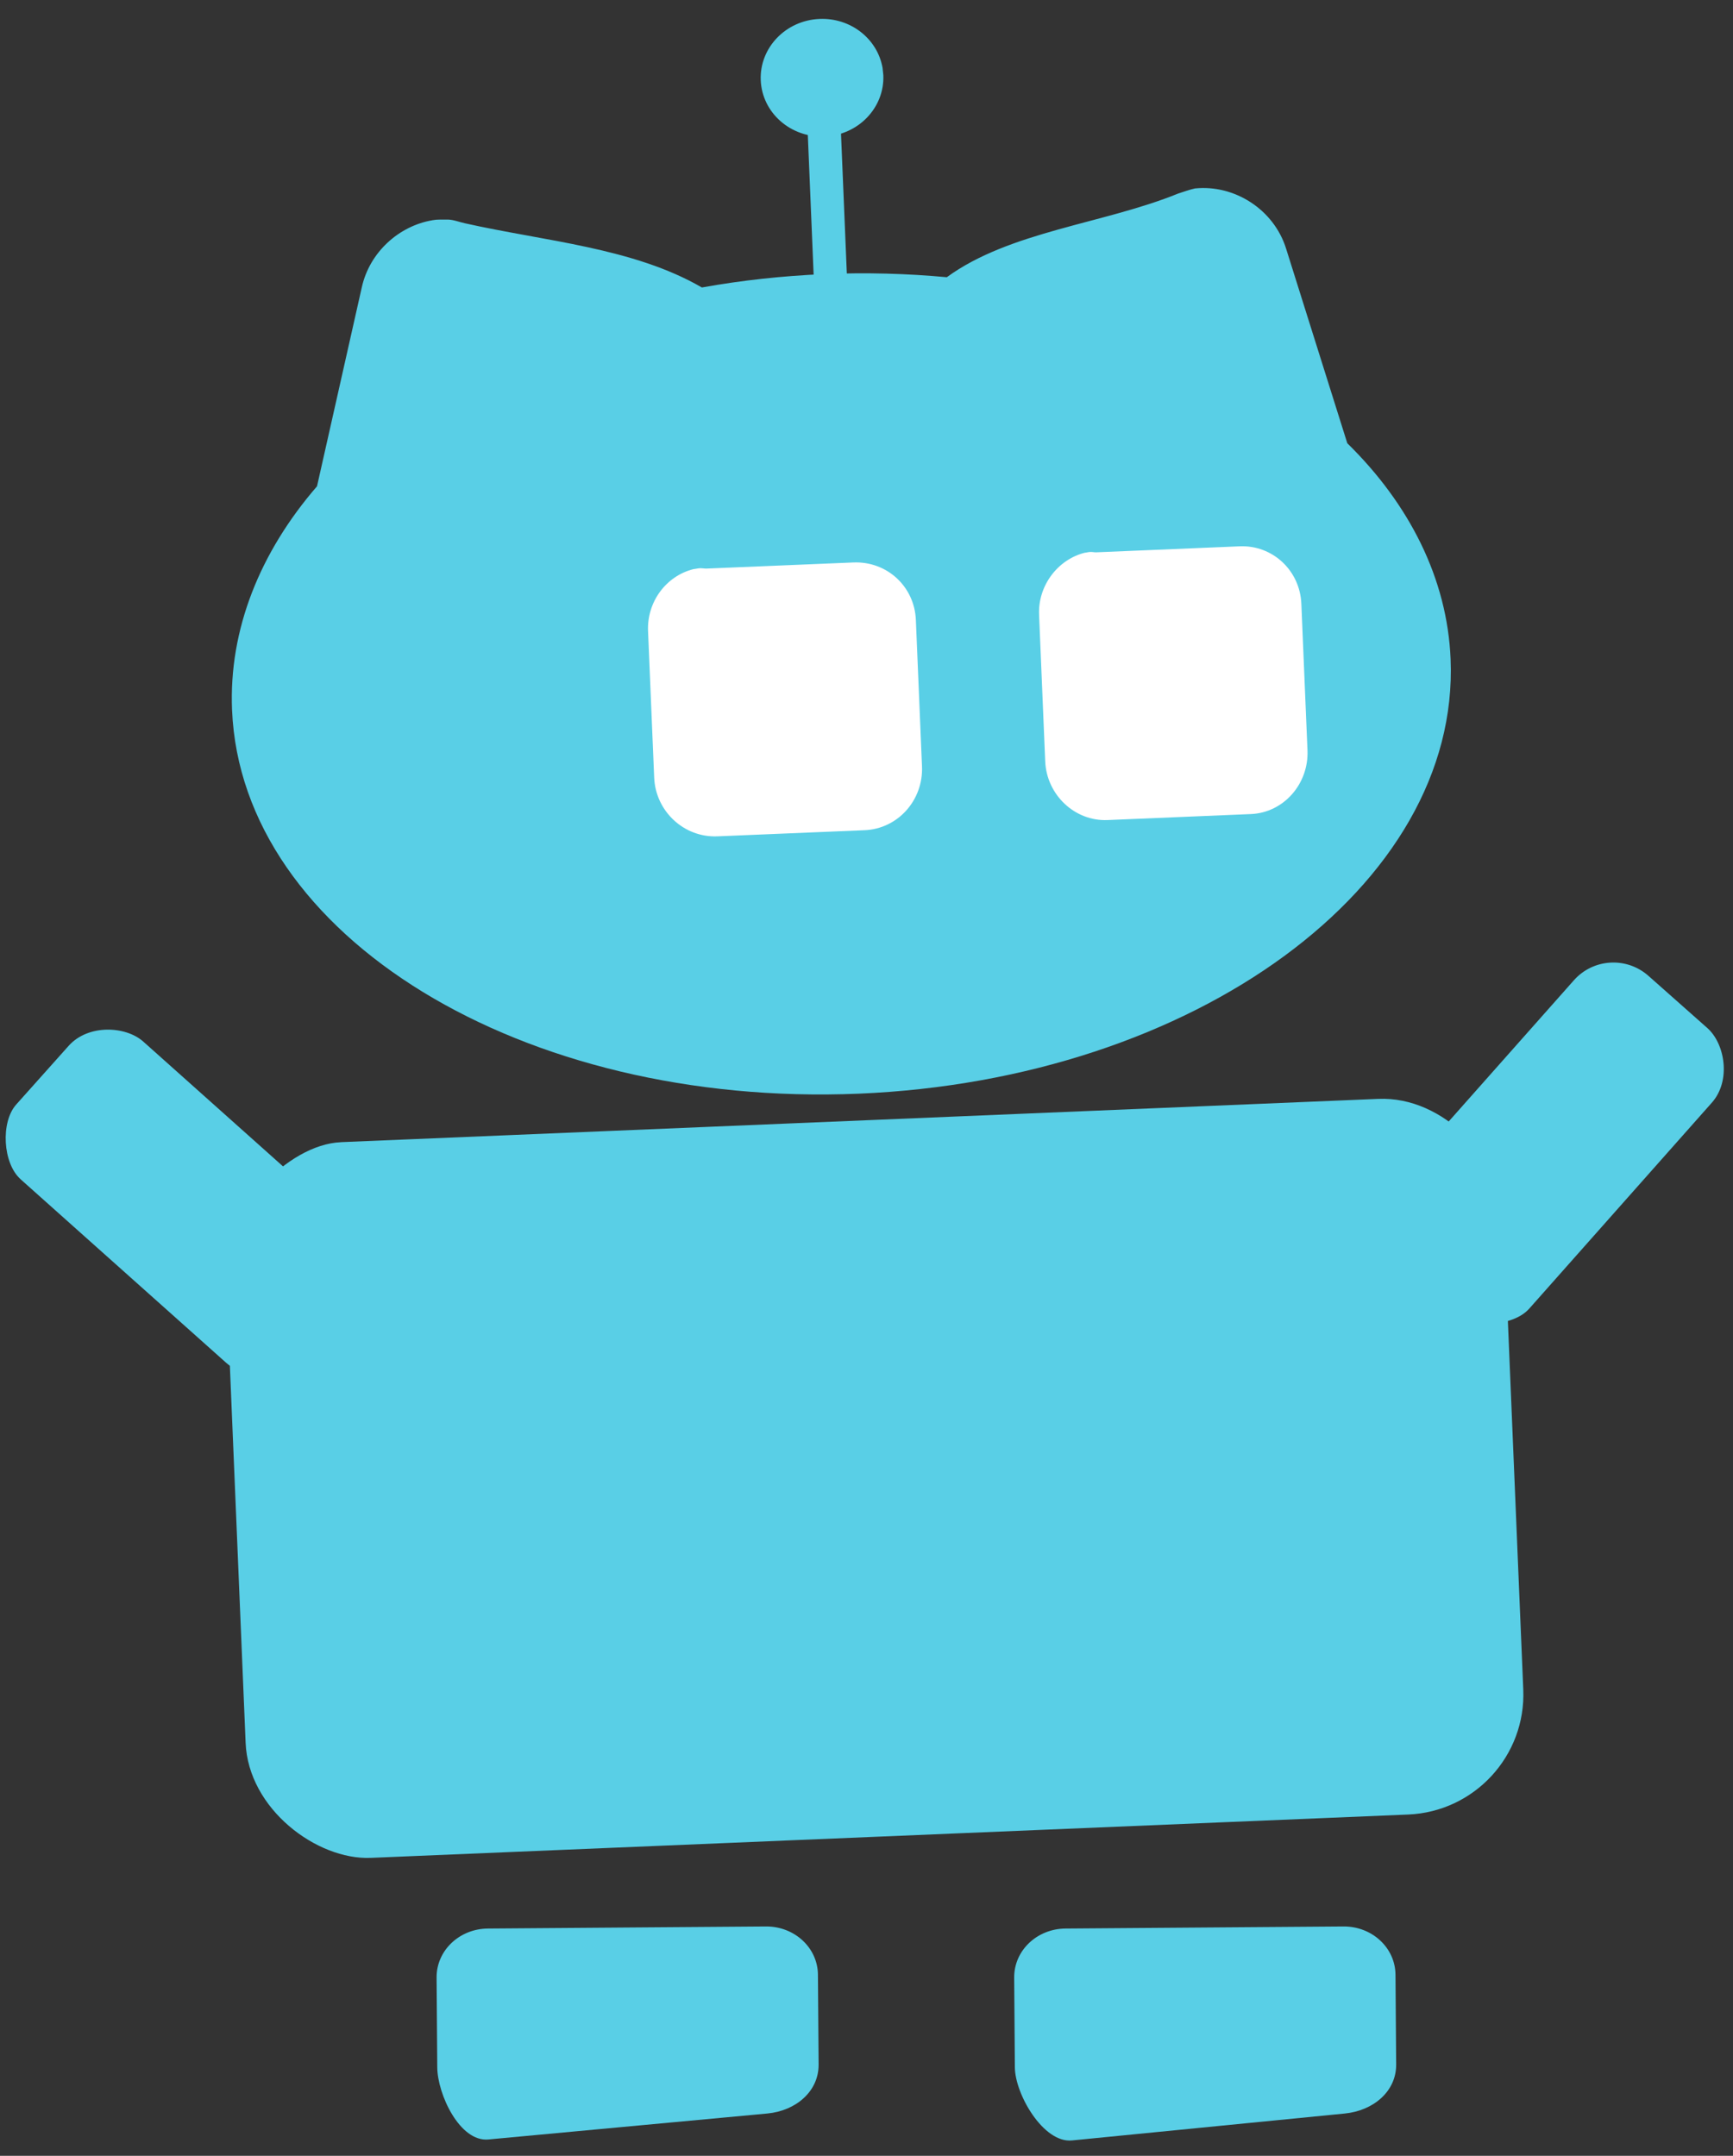 <?xml version="1.0" encoding="UTF-8" standalone="no"?>
<svg
   xmlns:dc="http://purl.org/dc/elements/1.1/"
   xmlns:cc="http://creativecommons.org/ns#"
   xmlns:rdf="http://www.w3.org/1999/02/22-rdf-syntax-ns#"
   xmlns:svg="http://www.w3.org/2000/svg"
   xmlns="http://www.w3.org/2000/svg"
   width="41"
   height="51"
   version="1.1"
   style="fill:#59cfe6"
   id="svg2148">
  <rect width="100%" height="100%" fill="#333333" stroke="none"/>
  <title
     id="title6482">Outreachy bot</title>
  <path
     id="path5423"
     d="m 31.784,45.574 -6.575,0.049 c -0.678,0.005 -1.219,0.522 -1.215,1.159 l 0.016,2.125 c 0.005,0.637 0.675,1.795 1.349,1.729 l 6.457,-0.637 c 0.674,-0.067 1.219,-0.522 1.215,-1.159 l -0.016,-2.125 c -0.005,-0.637 -0.554,-1.146 -1.232,-1.141 z"
     style="stroke-width:0.359" />
  <path
     id="path5427"
     d="m 18.119,45.574 -6.575,0.049 c -0.678,0.005 -1.219,0.522 -1.215,1.159 l 0.016,2.125 c 0.005,0.637 0.533,1.769 1.208,1.706 l 6.599,-0.614 c 0.675,-0.063 1.219,-0.522 1.215,-1.159 l -0.016,-2.125 c -0.005,-0.637 -0.554,-1.146 -1.232,-1.141 z"
     style="stroke-width:0.378" />
  <path
     id="path5580"
     d="m 36.175,30.963 4.325,-4.878 c 0.458,-0.516 0.312,-1.393 -0.106,-1.764 l -1.395,-1.236 c -0.517,-0.458 -1.307,-0.41 -1.764,0.106 l -4.325,4.878 c -0.371,0.418 -0.41,1.306 0.106,1.763 l 1.395,1.236 c 0.419,0.371 1.393,0.312 1.764,-0.106 z"
     style="stroke-width:0.479" />
  <path
     id="path5582"
     style="stroke-width:0.729"
     d="m 8.064,27.02 24.544,-1.024 c 1.569,-0.066 2.907,1.45 2.96,2.721 l 0.47,11.25 c 0.066,1.569 -1.154,2.893 -2.723,2.959 L 8.771,43.951 C 7.499,44.004 5.876,42.797 5.811,41.229 L 5.341,29.979 c -0.053,-1.271 1.451,-2.905 2.723,-2.958 z" />
  <path
     id="path5588"
     d="M 10.232,5.21 C 9.439,5.343 8.746,5.965 8.561,6.791 l -1.061,4.713 c -1.347,1.557 -2.089,3.387 -2.01,5.291 0.223,5.353 6.868,9.41 14.826,9.078 7.958,-0.332 14.227,-4.928 14.003,-10.281 -0.079,-1.902 -0.975,-3.667 -2.444,-5.106 L 30.426,5.879 c -0.291,-0.928 -1.225,-1.517 -2.155,-1.421 -0.132,0.028 -0.266,0.08 -0.399,0.121 -1.755,0.715 -3.983,0.892 -5.472,1.979 -0.937,-0.087 -1.906,-0.115 -2.893,-0.074 -0.991,0.041 -1.962,0.148 -2.891,0.315 0,0 -0.014,0 -0.014,0 -1.62,-0.939 -3.722,-1.094 -5.603,-1.517 -0.134,-0.029 -0.274,-0.087 -0.408,-0.088 -0.113,0.004 -0.234,-0.008 -0.344,0.014 h -0.014 z"
     style="stroke-width:0.729" />
  <path
     id="path5590"
     d="m 16.557,13.443 c 0.049,-0.003 0.102,0.008 0.15,0.008 l 3.482,-0.145 c 0.794,-0.033 1.446,0.567 1.479,1.36 l 0.145,3.466 c 0.033,0.793 -0.566,1.475 -1.359,1.508 l -3.482,0.145 c -0.794,0.033 -1.462,-0.596 -1.495,-1.389 l -0.145,-3.466 c -0.029,-0.694 0.428,-1.306 1.077,-1.467 0.046,-0.003 0.1,-0.018 0.149,-0.021 z"
     style="fill:#ffffff;stroke-width:0.729" />
  <path
     id="path5592"
     d="m 25.804,13.058 c 0.048,-0.003 0.084,0.011 0.132,0.008 L 29.33,12.924 c 0.774,-0.032 1.425,0.568 1.458,1.361 l 0.145,3.466 c 0.033,0.793 -0.564,1.475 -1.338,1.507 l -3.394,0.142 c -0.774,0.032 -1.44,-0.597 -1.473,-1.39 l -0.145,-3.466 c -0.029,-0.694 0.445,-1.307 1.077,-1.467 0.045,-0.003 0.083,-0.018 0.131,-0.019 z"
     style="fill:#ffffff;stroke-width:0.729" />
  <path
     d="m 20.898,1.778 c 0.032,0.768 -0.591,1.418 -1.392,1.451 -0.801,0.033 -1.476,-0.562 -1.508,-1.33 -0.032,-0.768 0.591,-1.418 1.392,-1.451 0.731,-0.031 1.37,0.467 1.49,1.159"
     id="path5596"
     style="stroke-width:1.569" />
  <path
     d="m 19.095,2.792 0.785,-0.033 0.182,4.372 -0.785,0.033 z"
     id="path5598"
     style="stroke-width:1.569" />
  <path
     d="m 0.483,27.894 4.864,4.342 c 0.515,0.46 1.392,0.318 1.765,-0.1 l 1.241,-1.389 c 0.46,-0.514 0.415,-1.304 -0.1,-1.764 L 3.39,24.641 C 2.973,24.269 2.085,24.226 1.625,24.74 l -1.241,1.389 c -0.373,0.417 -0.318,1.391 0.1,1.764 z"
     id="path5602"
     style="stroke-width:0.479" />
</svg>

